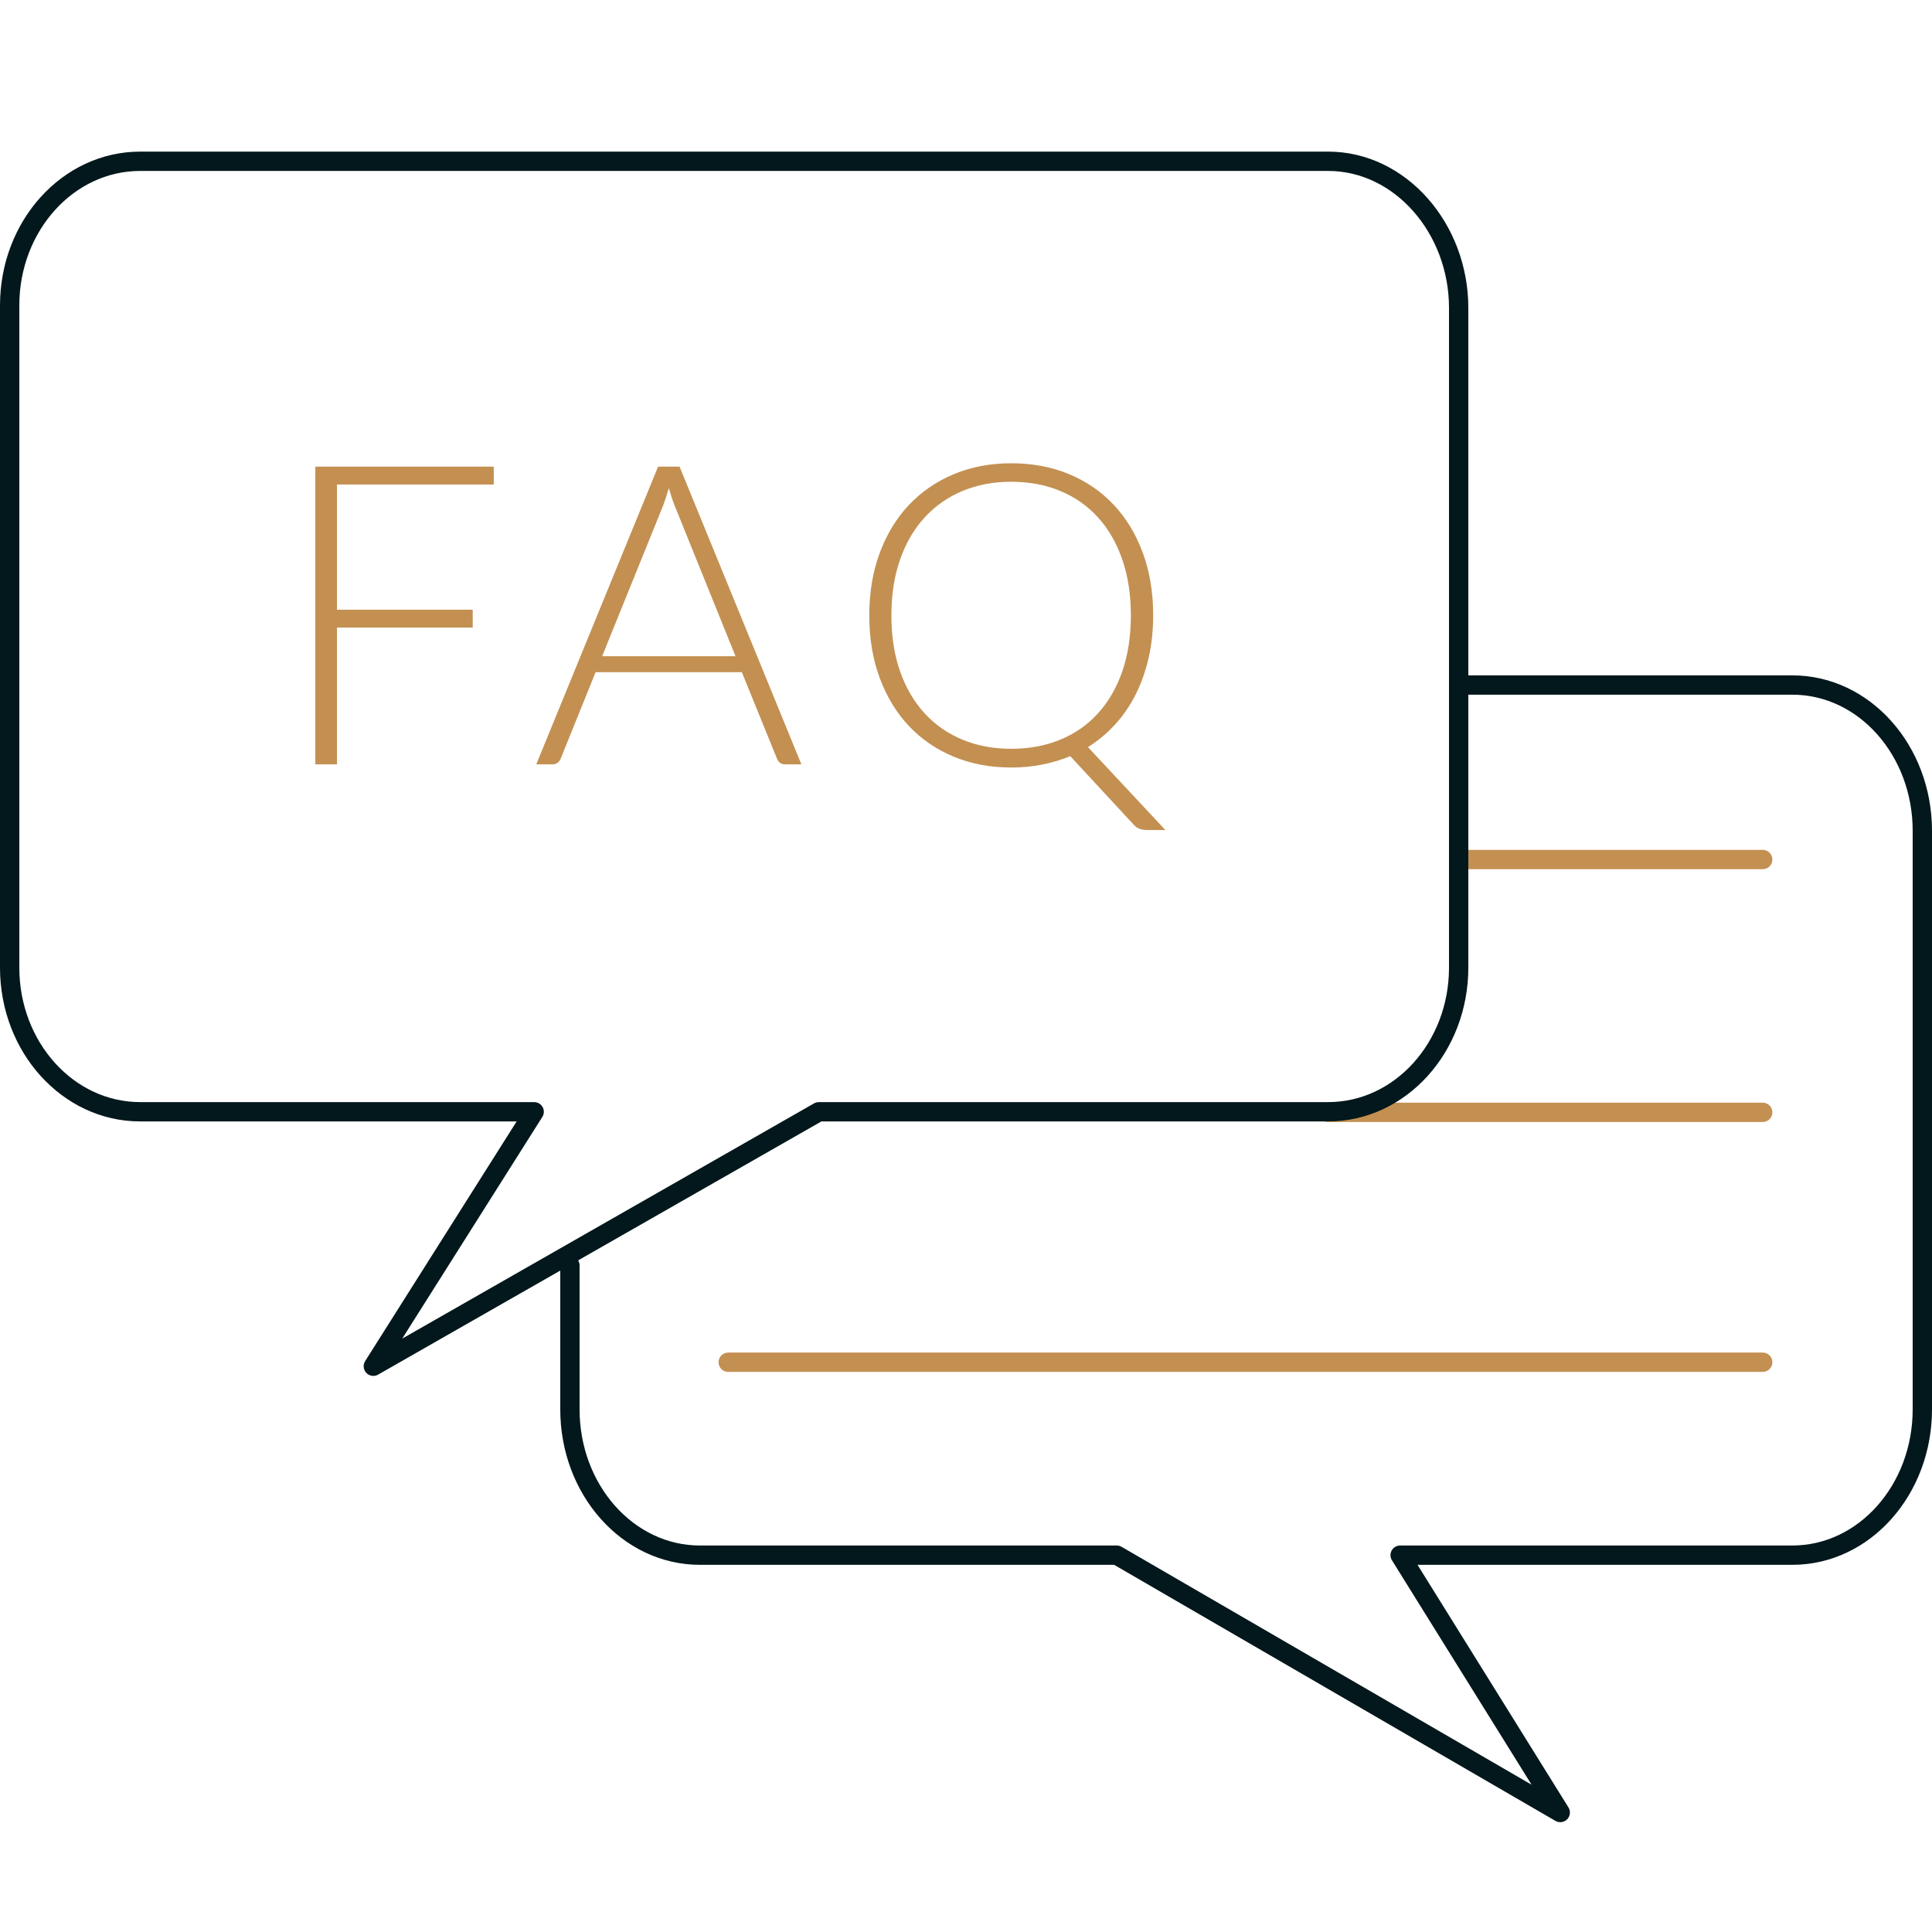 <svg height="100" viewBox="0 0 100 100" width="100" xmlns="http://www.w3.org/2000/svg"><g fill="none" stroke-linecap="round" stroke-linejoin="round"><path d="m75.5 44.489h15.737" stroke="#c39052"/><path d="m68.745 57.575h22.492" stroke="#c39052"/><path d="m37.692 70.509h53.545" stroke="#c39052"/><path d="m75.5 35.457h17.275c3.714 0 6.725 3.379 6.725 7.548v29.942c0 4.169-3.011 7.548-6.725 7.548h-20.304l8.288 13.321-22.957-13.321h-21.578c-3.714 0-6.725-3.379-6.725-7.548v-7.449" stroke="#03181c"/><path d="m68.745 8.348h-61.49c-3.731 0-6.755 3.341-6.755 7.463v34.271c0 4.122 3.024 7.463 6.755 7.463h20.394s-8.325 13.171-8.325 13.171l23.059-13.171h26.362c3.731 0 6.755-3.341 6.755-7.463v-34.142c0-4.122-3.024-7.592-6.755-7.592z" stroke="#03181c"/></g><path d="m25.557 24.152v.926h-8.114v6.48h7.025v.926h-7.025v7.079h-1.122v-15.411z" fill="#c39052"/><path d="m41.479 39.563h-.861c-.101 0-.184-.027-.25-.082s-.116-.125-.152-.213l-1.819-4.476h-7.569l-1.808 4.476c-.029.08-.081.149-.152.207-.073.058-.16.087-.261.087h-.85l6.306-15.411h1.111l6.306 15.411zm-10.314-5.598h6.905l-3.147-7.787c-.051-.123-.102-.263-.152-.419-.051-.156-.102-.322-.152-.495-.051.174-.102.339-.152.495-.051.156-.102.3-.152.43l-3.148 7.777z" fill="#c39052"/><path d="m59.688 31.852c0 .777-.078 1.509-.234 2.195-.157.686-.379 1.318-.67 1.895-.291.578-.644 1.095-1.062 1.552s-.888.85-1.41 1.176l4.008 4.292h-.937c-.145 0-.277-.02-.392-.06-.117-.04-.218-.111-.306-.212l-3.289-3.551c-.457.189-.94.334-1.448.435-.508.102-1.045.152-1.611.152-1.082 0-2.073-.186-2.974-.561-.901-.373-1.673-.903-2.32-1.59-.647-.686-1.15-1.514-1.509-2.483-.36-.97-.54-2.049-.54-3.24 0-1.183.18-2.26.54-3.229.359-.97.862-1.797 1.509-2.483.646-.686 1.419-1.218 2.32-1.595s1.891-.566 2.974-.566c1.096 0 2.094.187 2.995.561.9.374 1.673.906 2.32 1.595s1.147 1.519 1.503 2.489c.355.969.534 2.046.534 3.229zm-1.155 0c0-1.074-.149-2.04-.446-2.897-.298-.856-.717-1.582-1.259-2.178-.541-.596-1.192-1.051-1.954-1.367-.763-.316-1.609-.474-2.538-.474-.916 0-1.752.158-2.511.474s-1.412.771-1.961 1.367c-.548.596-.973 1.322-1.274 2.178-.301.857-.452 1.823-.452 2.897 0 1.082.151 2.049.452 2.903.3.854.726 1.578 1.274 2.172.549.596 1.202 1.049 1.961 1.361.759.313 1.595.469 2.511.469.929 0 1.774-.156 2.538-.469.762-.312 1.414-.766 1.954-1.361.542-.595.961-1.319 1.259-2.172.297-.854.446-1.821.446-2.903z" fill="#c39052"/></svg>